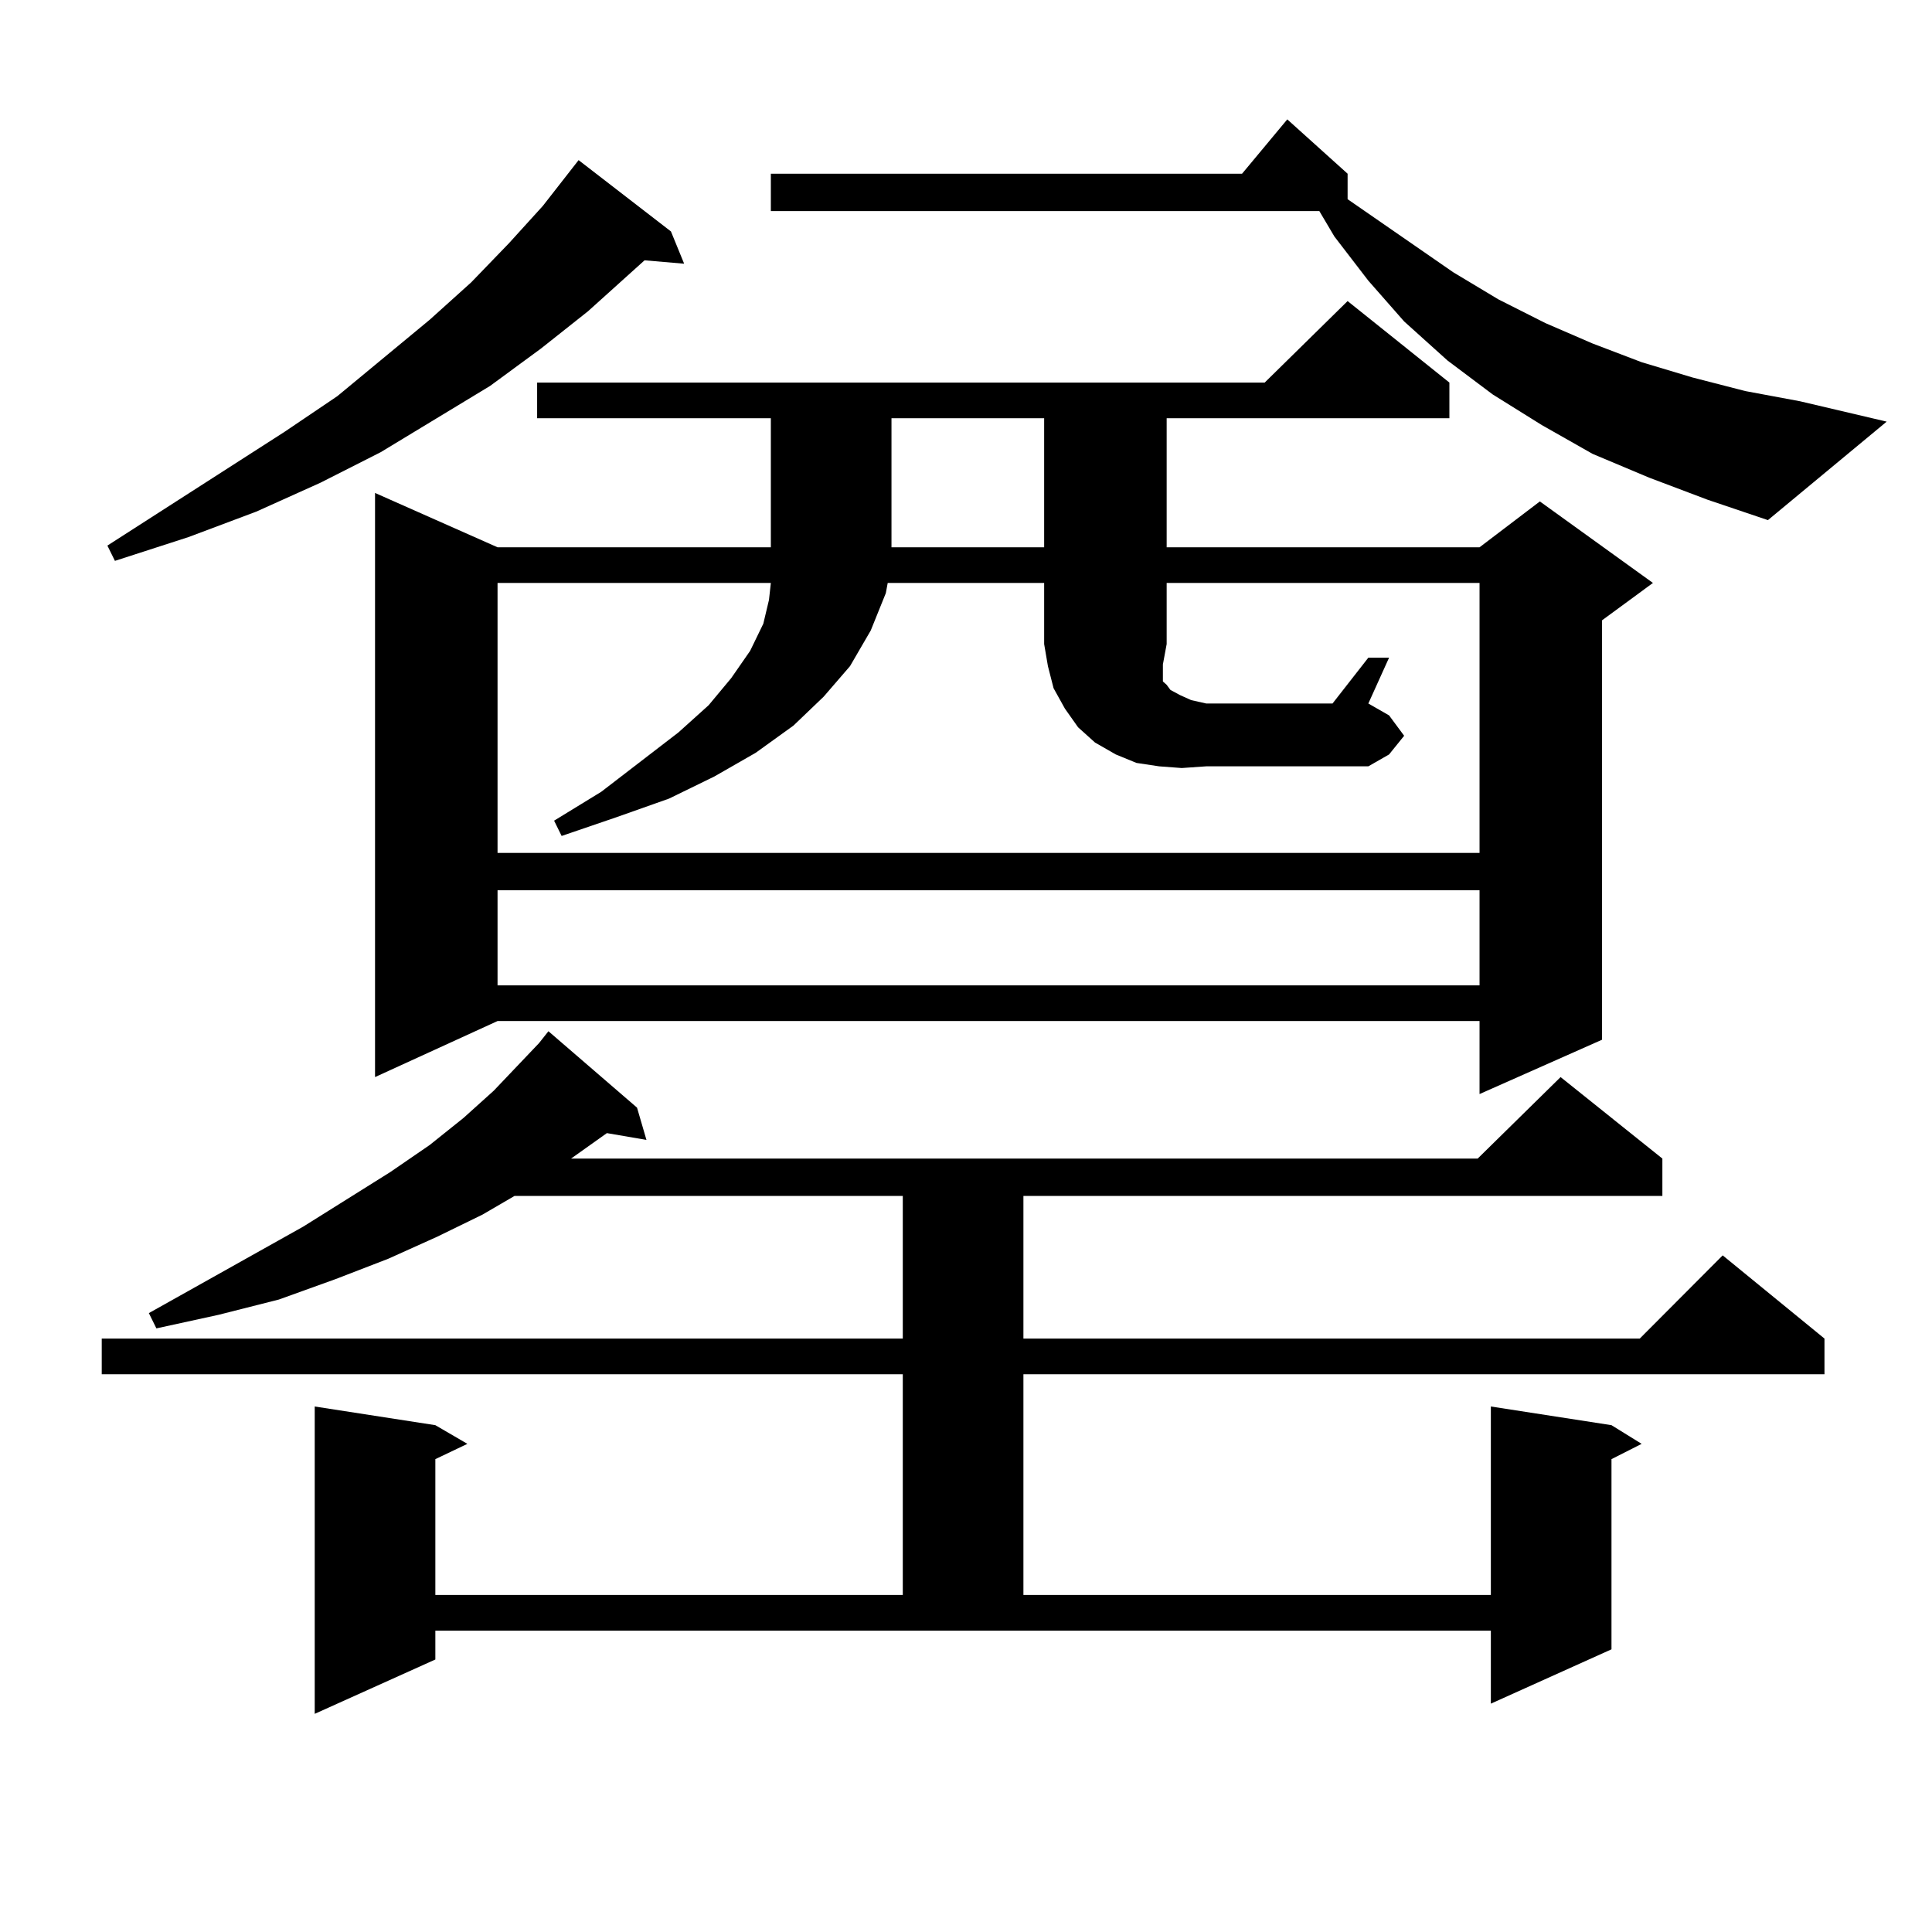 <?xml version="1.0" encoding="utf-8"?>
<!-- Generator: Adobe Illustrator 16.0.0, SVG Export Plug-In . SVG Version: 6.00 Build 0)  -->
<!DOCTYPE svg PUBLIC "-//W3C//DTD SVG 1.1//EN" "http://www.w3.org/Graphics/SVG/1.1/DTD/svg11.dtd">
<svg version="1.1" id="图层_1" xmlns="http://www.w3.org/2000/svg" xmlns:xlink="http://www.w3.org/1999/xlink" x="0px" y="0px"
	 width="1000px" height="1000px" viewBox="0 0 1000 1000" enable-background="new 0 0 1000 1000" xml:space="preserve">
<path d="M225.336,858.957l-62.438,28.125V728l62.438,9.668l16.584,9.668l-16.584,7.91v70.313h241.945V711.301H52.658v-18.457
	h414.624v-73.828H266.311l-16.585,9.668l-23.414,11.426l-25.365,11.426l-27.316,10.547l-29.268,10.547l-31.219,7.91L80.95,687.57
	l-3.902-7.91l79.998-44.824l44.877-28.125l20.487-14.063l17.56-14.063l15.609-14.063l23.414-24.609l4.878-6.152l45.853,39.551
	l4.878,16.699l-20.487-3.516l-18.536,13.184h469.257l42.926-42.188l52.682,42.188v19.336H529.719v73.828h319.017l42.926-43.066
	l52.682,43.066v18.457H529.719v114.258h241.945V728l62.438,9.668l15.609,9.668l-15.609,7.91v98.438l-62.438,28.125v-37.793H225.336
	V858.957z M347.284,119.797l6.829,16.699l-20.487-1.758l-29.268,26.367l-24.39,19.336l-26.341,19.336l-56.583,34.277l-31.219,15.82
	l-33.17,14.941L97.535,278l-38.048,12.305l-3.902-7.91l91.705-58.887l27.316-18.457L222.41,165.5l21.462-19.336l19.512-20.215
	l17.561-19.336l18.536-23.73L347.284,119.797z M750.201,198.02v18.457H603.863v66.797h161.947l31.219-23.73l58.535,42.188
	l-26.341,19.336v217.09l-63.413,28.125v-37.793H257.53l-63.413,29.004V255.148l63.413,28.125h141.46v-66.797H278.018V198.02h376.576
	l42.926-42.188L750.201,198.02z M603.863,333.371l-1.951,10.547v6.152v2.637l1.951,1.758l1.951,2.637l4.878,2.637l5.854,2.637
	l7.805,1.758h65.364l18.536-23.73h10.731l-10.731,23.73l10.731,6.152l7.805,10.547l-7.805,9.668l-10.731,6.152h-83.9l-12.683,0.879
	l-11.707-0.879l-11.707-1.758l-10.731-4.395l-10.731-6.152l-8.78-7.91l-6.829-9.668l-5.854-10.547l-2.927-11.426l-1.951-11.426
	V301.73h-80.974l-0.976,5.273l-7.805,19.336l-10.731,18.457l-13.658,15.82l-15.609,14.941l-19.512,14.063l-21.463,12.305
	l-23.414,11.426l-27.316,9.668l-28.292,9.668l-3.902-7.91l24.39-14.941l39.999-30.762l15.609-14.063l11.707-14.063l9.756-14.063
	l6.829-14.063l2.927-12.305l0.976-8.789H257.53v139.746h508.28V301.73H603.863V333.371z M257.53,460.813v49.219h508.28v-49.219
	H257.53z M853.613,247.238l-29.268-12.305l-26.341-14.941l-25.365-15.82l-23.414-17.578l-22.438-20.215l-18.536-21.094
	l-17.561-22.852l-7.805-13.184H398.99V89.914h243.896l23.414-28.125l31.219,28.125v13.184l54.633,37.793l23.414,14.063l24.39,12.305
	l24.39,10.547l25.365,9.668l26.341,7.91l27.316,7.031l28.292,5.273l44.877,10.547l-61.462,50.977l-31.219-10.547L853.613,247.238z
	 M461.428,216.477v66.797h79.022v-66.797H461.428z"/>
</svg>

